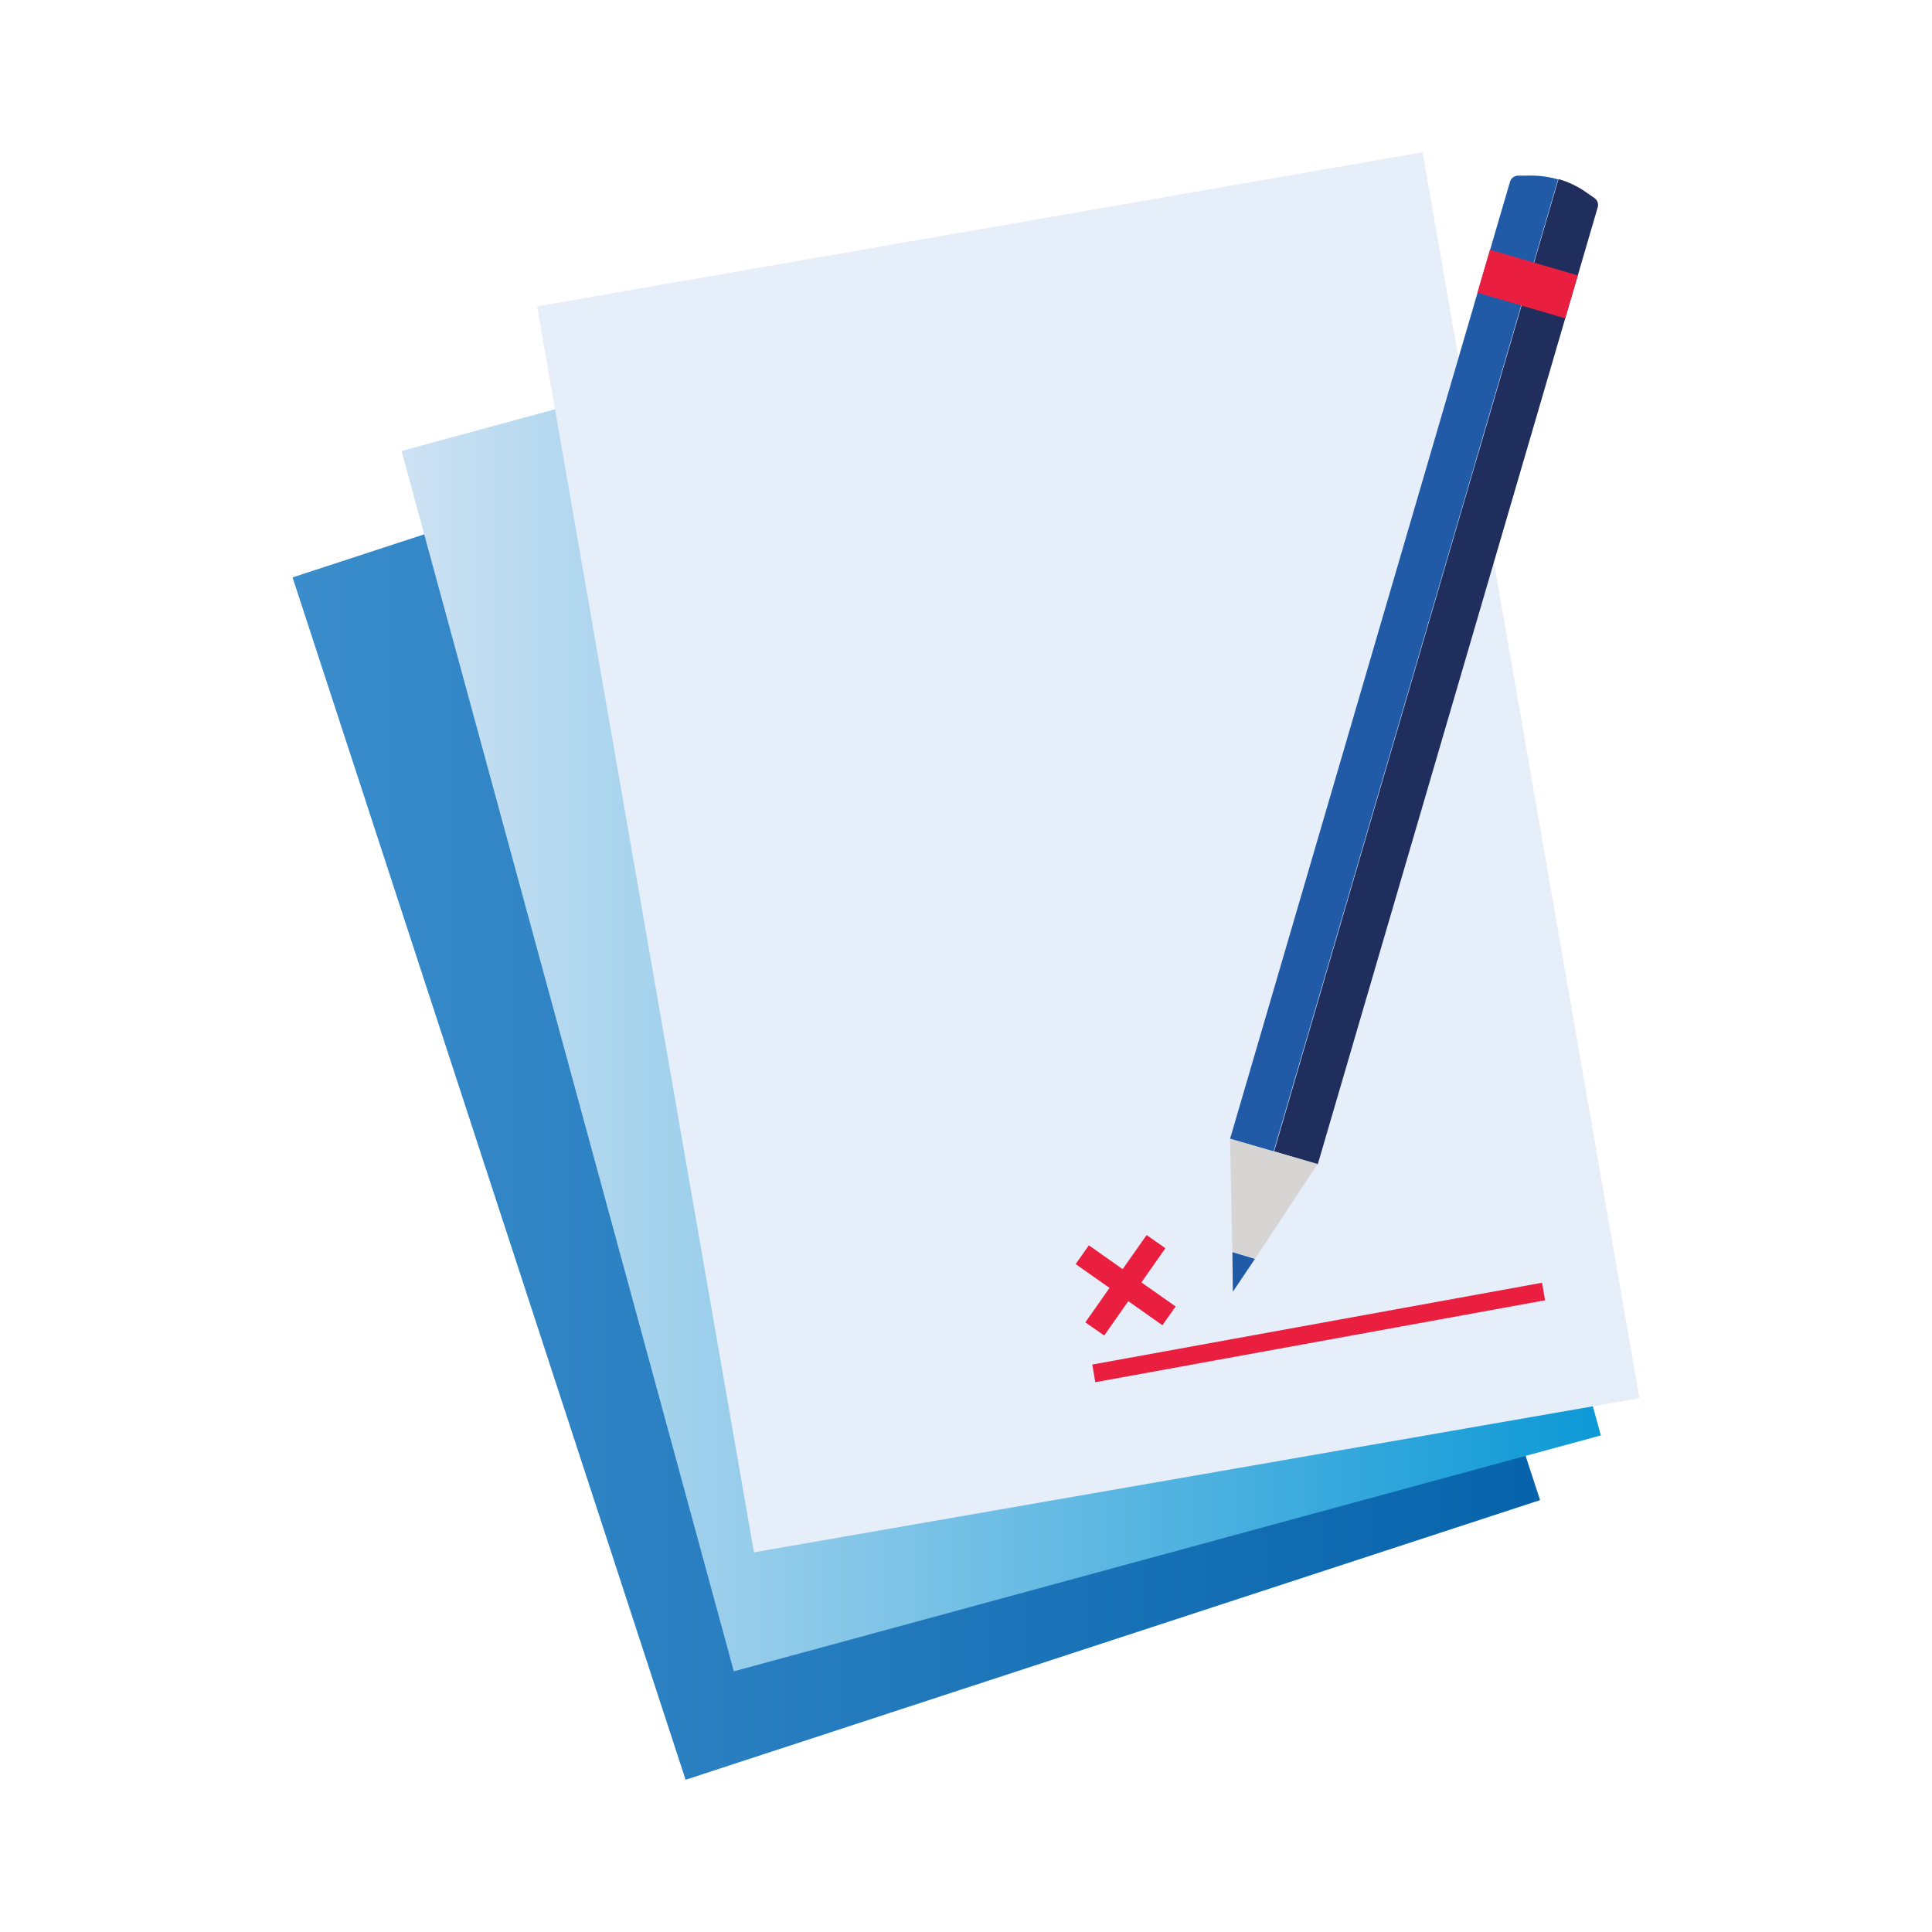 <svg xmlns="http://www.w3.org/2000/svg" xmlns:xlink="http://www.w3.org/1999/xlink" viewBox="0 0 175 175"><defs><linearGradient id="a" x1="-746.98" y1="697.17" x2="-746.52" y2="697.17" gradientTransform="matrix(248.5, 0, 0, -295.2, 185650.58, 205898.15)" gradientUnits="userSpaceOnUse"><stop offset="0" stop-color="#3c8ecc"/><stop offset="1" stop-color="#0663ab"/></linearGradient><linearGradient id="b" x1="-746.9" y1="697.13" x2="-746.45" y2="697.13" gradientTransform="matrix(238.9, 0, 0, -290.1, 178471.59, 202323.78)" gradientUnits="userSpaceOnUse"><stop offset="0" stop-color="#cee2f3"/><stop offset="1" stop-color="#0d99d6"/></linearGradient></defs><polyline points="139.5 135.88 62.1 161.21 26.5 52.3 103.89 26.98 139.5 135.88" style="fill:url(#a)"/><polyline points="145 130.02 66.47 151.39 36.37 40.85 114.94 19.48 145 130.02" style="fill:url(#b)"/><polyline points="148.5 126.65 68.29 140.61 48.65 27.75 128.86 13.79 148.5 126.65" style="fill:#e5eef9"/><polygon points="99.21 125.2 98.94 123.6 139.68 116.19 139.95 117.78 99.21 125.2" style="fill:#ea1f40"/><polygon points="106.49 118.34 103.39 116.16 105.56 113.06 103.86 111.87 101.69 114.96 98.63 112.8 97.43 114.5 100.5 116.66 98.31 119.78 100.02 120.97 102.2 117.86 105.29 120.04 106.49 118.34" style="fill:#ea1f40"/><path d="M115.41,104.29l25.76-88.07a8.42,8.42,0,0,1,2.32,1.07l.95.66a.76.76,0,0,1,.28.83l-25.36,86.69Z" style="fill:#202e5e"/><path d="M111.42,103.15l25.36-86.7a.78.78,0,0,1,.69-.54l.92,0a8.74,8.74,0,0,1,2.74.34l-25.77,88.06Z" style="fill:#215ba8"/><rect x="136.33" y="21.59" width="4.05" height="8.28" transform="translate(74.82 151.29) rotate(-73.69)" style="fill:#ea1f40"/><polygon points="111.63 113.41 113.68 114.02 111.67 117.01 111.63 113.41" style="fill:#215ba8"/><polygon points="111.42 103.15 119.35 105.43 113.68 114.02 111.63 113.41 111.42 103.15" style="fill:#d6d5d4"/></svg>